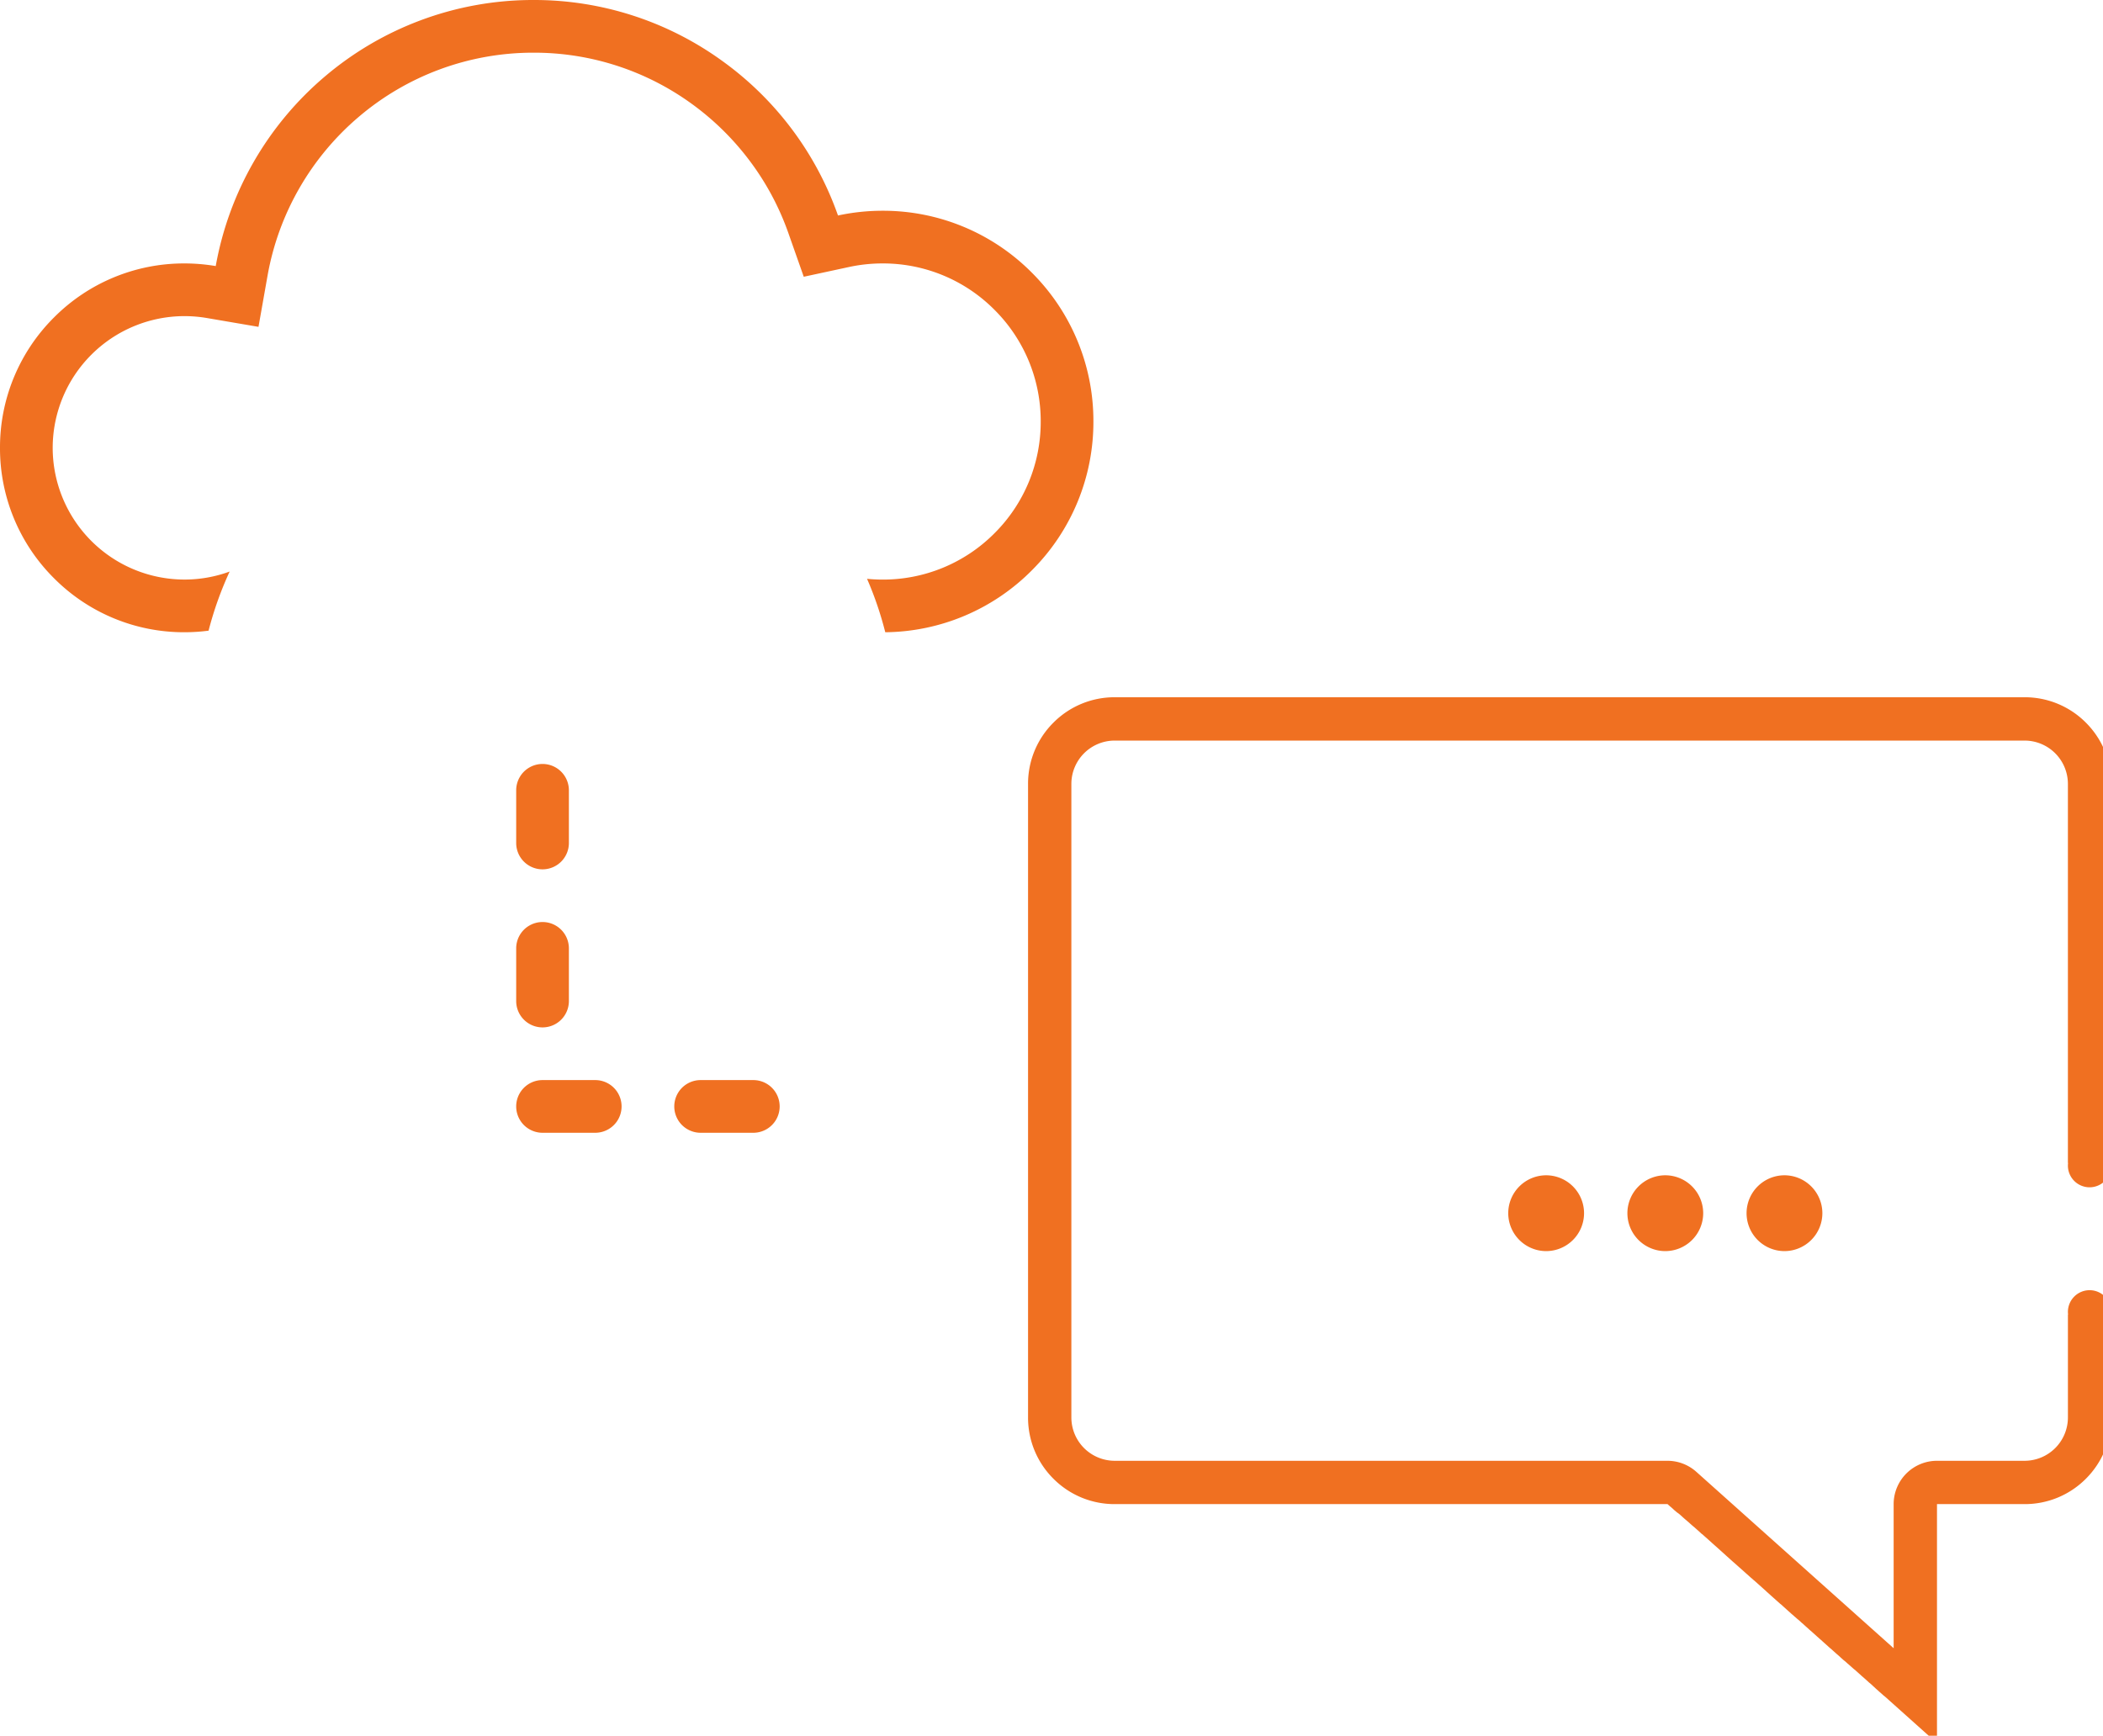 <svg xmlns="http://www.w3.org/2000/svg" width="159.638" height="131.778" viewBox="0 0 159.638 131.778">
  <g id="icon-api-sms" transform="translate(-1252 -688)">
    <path id="Path_2115" data-name="Path 2115" d="M-2973.246-771.246l0,0-3.295-2.949a.039.039,0,0,1-.014-.012l-.008-.007-.015-.013-.013-.013,0,0a.016.016,0,0,1-.006,0l-.02-.019-.006,0-.015-.012-.009-.008-.007-.006-.007-.006-.06-.053-.06-.054-.007-.007,0,0,0,0,0,0a.076.076,0,0,1-.013-.013l-.029-.024-.006-.005-.019-.017-.016-.014a.34.34,0,0,1-.033-.03l-.033-.03-.008-.007-.005,0-.031-.029,0-.005-.005,0-.009-.007-.008-.006-.016-.015-.007-.007a.037.037,0,0,1-.012-.013l-.012-.01-.029-.025-.012-.011a.074.074,0,0,1-.013-.012l-.013-.011,0,0-.005-.005-.039-.037s-.007,0-.008-.006a.023.023,0,0,1-.008-.006l-.025-.022-.022-.02-.01-.009,0,0-.008-.007-.009-.006a.133.133,0,0,0-.017-.016l-.011-.011-.012-.012-.01-.009-.013-.012-.008-.005,0-.005-.013-.011-.086-.078,0,0-.036-.032-.009-.009-.011-.01-.009-.007-.008-.009-.007-.007-.014-.013h0l0,0-.006-.007-.006-.005-.007-.006-.044-.041-.013-.011-.069-.062-.008-.007-.015-.013-.008-.008a.015.015,0,0,1-.005-.005l-.005,0-.007-.007-.012-.01-.01-.009-.005,0a.326.326,0,0,1-.027-.025l-.023-.019-.034-.029,0-.006,0,0-.008-.005-.007-.007,0,0-.007-.006-.059-.053a.051.051,0,0,0-.013-.01.028.028,0,0,0-.009-.01l-.023-.021-.046-.041-.006-.005-.011-.012-.013-.01,0,0-.1-.089h0l0,0-.115-.1-.022-.019-.017-.015-.009-.008a.01.01,0,0,1,0,0l-.007-.006-.017-.015-.007-.005-.009-.009-.021-.018-.01-.01-.009-.009-.007-.005-.013-.012-.014-.013a.013.013,0,0,1-.008-.008l-.013-.012,0,0-.025-.023-.067-.059-.007-.005-.006-.006-.013-.012-.061-.055-.011-.011-.019-.015-.009-.008-.014-.013-.006-.006-.02-.018-.015-.014-.006-.005-.064-.057a.059.059,0,0,1-.009-.009.075.075,0,0,1-.014-.012l-.025-.023-.013-.012a.069.069,0,0,1-.011-.01l-.009-.008,0,0,0,0-.005,0-.01-.008-.012-.013-.005,0-.006,0-.007-.006,0,0,0-.006-.007-.006-.019-.017,0,0h0l-.005,0-.029-.025a.02.02,0,0,1-.008-.008l0,0-.019-.017-.01-.008-.019-.018s-.005,0-.005-.005l-.031-.025-.125-.112-.006-.005-.009-.009-.009-.007-.008-.006-.006-.006c-.014-.014-.031-.03-.048-.043l-.016-.014-.047-.042-.008-.009-.011-.009a.057.057,0,0,1-.017-.014l-.006-.006-.005,0-.015-.014-.006-.005-.006-.005-.006-.005,0,0,0,0-.012-.011s0,0,0,0l-.028-.025-.008-.007-.01-.009c-.014-.013-.029-.025-.042-.039l-.009-.007,0,0-.008-.007,0,0-.038-.036-.007-.005-.023-.022-.006,0-.01-.012c-.011-.009-.021-.018-.03-.026l-.016-.014-.006,0-.005,0h0l0,0-.006-.008-.017-.013,0,0,0,0-.05-.044-.006-.005-.031-.029-.007-.005-.009-.008-.027-.024-.008-.006-.033-.031-.011-.01,0,0-.015-.013a.294.294,0,0,0-.028-.024l-.008-.008-.006-.006-.021-.017-.009-.008-.01-.009,0-.006a.449.449,0,0,1-.052-.046l-.008-.007-.091-.081-.1-.086-.007-.005-.006-.006,0,0s0,0,0,0l-.007-.006-.034-.029-.006-.006-.022-.02-.008-.006-.006-.006-.089-.081a.2.2,0,0,1-.026-.022l-.019-.017-.008-.007-.027-.024-.012-.011-.006-.006-.035-.032-.006-.005-.023-.021,0,0a.061.061,0,0,1-.014-.013l-.03-.027-.115-.1-.009-.007-.005,0-.011-.01-.009-.009-.011-.01-.012-.01-.011-.009-.007-.007-.011-.011-.012-.01-.016-.015-.015-.013-.011-.009,0,0-.021-.02a.006.006,0,0,0,0,0l-.256-.23a.284.284,0,0,1-.024-.022l-.016-.014-.081-.073-.021-.019-.035-.032-.279-.247-.031-.03c-.06-.052-.118-.1-.176-.157l-.079-.071-.16-.143,0,0-.012-.011c-.053-.046-.1-.092-.157-.139l0,0a.019.019,0,0,1-.009-.007l-.006-.007-.005,0-.005-.005-.037-.034-.017-.013,0,0-.049-.044-.01-.009-.008-.008-.006-.006-.005-.005,0,0-.012-.01s0,0-.005-.005l-.005-.005-.009-.008-.041-.038-.089-.079-.009-.007,0,0h0l-.043-.038-.037-.033-.027-.025-.077-.069-.019-.017,0-.005,0,0-.018-.015,0,0,0,0-.012-.012-.028-.023-.024-.022-.042-.039-.006,0h0l-.005,0-.024-.023-.1-.091a.015.015,0,0,1,0-.007l-.007-.005-.007-.006,0,0-.008-.005,0,0-.092-.083-.007-.005,0,0-.012-.011-.006-.006-.006,0-.013-.013-.026-.023-.015-.013-.006,0-.007-.006-.006-.006-.015-.013-.007-.006-.008-.007-.014-.014a.15.15,0,0,1-.025-.022l-.006-.005-.012-.01-.02-.017-.029-.027-.012-.01,0,0-.023-.022a.031.031,0,0,1-.008-.007l-.011-.009-.006,0-.021-.02a.649.649,0,0,1-.049-.046l-.009-.007-.01-.009-.007-.005-.005,0,0-.006-.01-.007-.014-.012,0-.005-.01-.008-.021-.019a.032.032,0,0,1-.009-.007l0,0-.006,0-.009-.009-.007-.005-.008-.007-.006-.006-.005-.005,0,0a.037.037,0,0,1-.011-.01l-.038-.032-.039-.034-.014-.013-.265-.238-.016-.015,0,0-.022-.019-.007-.008-.009-.007-.011-.009-.006-.005-.005-.006-.008-.007,0,0-.028-.026-.026-.024-.05-.045,0,0-.045-.04-.022-.02-.214-.193-.025-.022a.03.03,0,0,1-.012-.011l-.008-.006-.005,0-.005,0-.005-.005-.008-.008,0,0,0,0-.026-.022a.022.022,0,0,0-.009-.007l-.007-.007-.005-.006-.01-.008q-.194-.173-.384-.345l-.008-.006-.059-.052,0,0-.037-.033-.051-.045,0,0-.009-.009-.023-.021,0,0-.009-.008,0,0-.009-.007-.014-.013-.016-.014-.017-.016-.02-.018-.022-.02,0,0,0,0-.008-.007-.044-.039,0,0-.024-.022,0,0-.04-.038a.022.022,0,0,1-.009-.006l-.078-.071-.016-.013-.012-.013a.257.257,0,0,1-.029-.026l-.006-.005-.006,0-.012-.011-.006-.006-.006-.005-.008-.006-.008-.01,0,0,0-.007-.01-.007-.006-.005-.007-.007-.008-.007-.014-.014-.009-.007-.009-.007-.013-.014-.032-.028-.044-.038-.014-.013a.212.212,0,0,0-.021-.02l-.006-.005,0,0,0,0-.01-.008-.007-.006,0,0-.016-.016-.088-.078-.03-.027-.276-.246-.013-.013a.092.092,0,0,1-.019-.018l-.011-.008-.007-.006-.012-.01a.033.033,0,0,0-.01-.01l-.007-.006a.19.19,0,0,1-.022-.02l-.008-.007-.018-.018-.01-.007-.016-.015-.008-.006,0,0-.016-.014c-.015-.013-.031-.026-.045-.041l-.026-.022-.009-.009-.011-.01,0,0a.09.09,0,0,1-.017-.014.136.136,0,0,1-.017-.015l-.007-.006-.006-.005-.005,0,0,0-.008-.008-.015-.013-.018-.017-.013-.01-.012-.011-.055-.05-.009-.008-.015-.014-.007-.005,0,0-.011-.009-.014-.013-.021-.019-.008-.007-.006-.005-.005,0-.017-.015-.009-.007c-.012-.01-.023-.021-.032-.031l0,0-.016-.014-.017-.015-.011-.01-.036-.032,0,0,0,0-.03-.028-.018-.016-.033-.03-.008-.007s-.01-.007-.011-.011l-.081-.071a.011.011,0,0,1-.006-.006.035.035,0,0,1-.01-.01l-.01-.007-.005,0-.031-.03c-.124-.112-.248-.223-.372-.333l-.109-.1-.005,0-.06-.054-.014-.012-.025-.022-.024-.023-.019-.017-.007-.006-.015-.013-.09-.081-.014-.011c-.028-.026-.057-.052-.088-.079l-.006-.006-.012-.01-.015-.013-.011-.01-.031-.028-.007-.006-.008-.006-.007-.007-.013-.012-.006-.005-.006-.006s-.006,0-.006,0l-.022-.02-.009-.008,0,0-.005-.007-.021-.016a.17.17,0,0,0-.022-.021.082.082,0,0,1-.014-.013l-.011-.009-.013-.011-.005-.005-.063-.058-.018-.014-.006-.005-.006-.006-.007-.006-.108-.1,0,0-.015-.011-.025-.024-.029-.026-.027-.024-.037-.033-.007-.005c-.067-.061-.135-.122-.2-.182l-.005-.007-.013-.011-.044-.039-.024-.021-.067-.06-.091-.082-.078-.069-.024-.022-.1-.091-.032-.029-.025-.022-.036-.032-.044-.04-.057-.051a.207.207,0,0,1-.02-.018l-.013-.011-.009-.007a.071.071,0,0,0-.011-.012l-.006-.005a.058.058,0,0,1-.014-.012l-.007-.006-.009-.008-.009-.008-.007-.006-.006-.005-.011-.01-.011-.009-.032-.03-.006-.005-.016-.013,0,0-.034-.03,0,0,0-.005-.016-.014a.012.012,0,0,0-.007,0l-.005-.007-.014-.012-.027-.023-.007-.006-.01-.01-.021-.019-.021-.019,0,0-.109-.1-.044-.039,0,0-.008-.007-.012-.009-.011-.012-.183-.163-.009-.009-.015-.013a.013.013,0,0,1-.005-.006l-.043-.039-.005,0-.006-.006-.012-.011c-.024-.02-.046-.041-.07-.062l-.018-.017-.012-.011-.026-.023-.026-.022-.021-.018-.014-.013c-.018-.018-.037-.035-.057-.052l-.02-.017-.007,0h0l0,0-.006-.006-.007,0-.01-.009-.008-.008-.015-.014-.014-.011a.061.061,0,0,0-.011-.011l-.007-.006-.014-.011-.012-.01,0-.007-.012-.012a.035.035,0,0,1-.011-.008l-.067-.06,0,0-.088-.079-.009-.008-.007-.007-.019-.016-.01-.008-.022-.021-.012-.011-.042-.037-.015-.013-.041-.036-.006-.008-.008-.006,0,0c-.024-.019-.047-.04-.068-.06l0,0-.014-.013-.027-.025-.006,0-.013-.013,0,0,0,0,0,0-.028-.026-.005,0-.014-.014-.03-.027-.014-.012-.007,0-.005-.007-.007-.005-.027-.024-.006-.005-.081-.072-.026-.023-.005-.005,0,0-.009-.007,0,0-.016-.014-.011-.01,0,0-.01-.009-.021-.02-.011-.011c-.005,0-.008,0-.009-.007l-.044-.04a.029.029,0,0,1-.011-.01l-.062-.055-.017-.014s0,0-.005,0l-.012-.012-.015-.013a.017.017,0,0,1,0-.006l-.007-.005-.006,0-.007-.007-.007-.006-.007-.006-.008-.007,0,0-.009-.009s0,0,0,0l-.013-.011-.009-.008-.012-.01-.013-.012-.02-.018-.007-.005-.006-.006-.006,0,0-.005-.005,0,0,0-.014-.012-.011-.01-.016-.015a.021.021,0,0,1-.006-.006l-.011-.008-.006-.005-.029-.026,0,0-.12-.107-.016-.013-.022-.021,0,0-.011-.011-.005-.005-.007-.006,0,0,0,0,0,0,0-.005h0l-.01-.009,0,0-.005,0-.027-.025-.034-.03-.01-.009-.039-.035-.013-.011-.015-.013,0,0-.008-.006-.009-.008-.01-.009-.01-.009-.009-.006-.007-.008,0,0-.019-.016,0,0-.006,0-.01-.01-.007-.007-.006,0,0,0-.01-.009-.008-.008-.006-.005-.007-.005a.026.026,0,0,0-.01-.009l0,0,0,0-.005,0-.008-.006-.005-.006-.006,0a.046.046,0,0,1-.013-.012l0,0-.006,0-.007-.007a.027.027,0,0,1-.009-.008l-.007,0-.007-.007,0,0-.017-.015-.013-.011-.007-.006a.018.018,0,0,1-.005-.007l-.012-.009-.006-.005-.007-.006-.005-.005-.005,0-.015-.013-.008-.008-.005-.005-.024-.021-.006-.006,0,0-.009-.009-.006,0-.007-.006-.009-.008-.063-.056-.023-.022-.016-.014-.014-.013,0,0,0,0-.008-.007-.007-.006,0,0,0-.005-.013-.01-.023-.021-.006-.006-.008-.007,0,0,0,0-.041-.035-.019-.017-.01-.008-.01-.009-.021-.018,0-.006-.007-.006-.011-.01-.006,0,0,0-.015-.014-.006,0-.009-.009-.006-.006-.005,0-.006-.006-.005,0,0-.006-.011-.01-.007-.006-.016-.014-.005-.006c-.054-.046-.095-.082-.122-.109a.025.025,0,0,1-.01-.007l-.006-.006a.07.07,0,0,0-.014-.013l0,0,0,0-.006,0,0-.006-.006,0,0,0,0,0h-41.961a6.533,6.533,0,0,1-4.65-1.926,6.533,6.533,0,0,1-1.927-4.652v-48.1a6.533,6.533,0,0,1,1.927-4.652,6.534,6.534,0,0,1,4.65-1.927h69.07a6.536,6.536,0,0,1,4.652,1.927,6.538,6.538,0,0,1,1.925,4.652v28.776h-.014a1.557,1.557,0,0,1,.014.206,1.646,1.646,0,0,1-1.644,1.644,1.647,1.647,0,0,1-1.645-1.644,1.559,1.559,0,0,1,.013-.206h-.013v-28.776a3.292,3.292,0,0,0-3.288-3.289h-69.07a3.292,3.292,0,0,0-3.289,3.289v48.1a3.293,3.293,0,0,0,3.289,3.289h41.959a3.288,3.288,0,0,1,2.192.837l14.979,13.392v-10.94a3.293,3.293,0,0,1,3.29-3.289h6.651a3.292,3.292,0,0,0,3.288-3.289v-7.814h.013a1.581,1.581,0,0,1-.013-.205,1.647,1.647,0,0,1,1.645-1.644,1.646,1.646,0,0,1,1.644,1.644,1.743,1.743,0,0,1-.013.205h.013v7.814a6.538,6.538,0,0,1-1.925,4.652,6.535,6.535,0,0,1-4.652,1.926h-6.651v18.295ZM-2984.2-808.04a2.88,2.88,0,0,1-2.875-2.878,2.88,2.88,0,0,1,2.875-2.878,2.882,2.882,0,0,1,2.879,2.878A2.882,2.882,0,0,1-2984.2-808.04Zm-9.043,0a2.881,2.881,0,0,1-2.878-2.878,2.881,2.881,0,0,1,2.878-2.878,2.881,2.881,0,0,1,2.876,2.878A2.881,2.881,0,0,1-2993.242-808.04Zm-9.044,0a2.882,2.882,0,0,1-2.879-2.878,2.882,2.882,0,0,1,2.879-2.878,2.881,2.881,0,0,1,2.876,2.878A2.881,2.881,0,0,1-3002.286-808.04Z" transform="translate(4371.656 1591.024)" fill="#f07021"/>
    <path id="Subtraction_10" data-name="Subtraction 10" d="M-3046-823a13.909,13.909,0,0,1-9.9-4.1,13.909,13.909,0,0,1-4.1-9.9,13.91,13.91,0,0,1,4.1-9.9,13.909,13.909,0,0,1,9.9-4.1,14.214,14.214,0,0,1,2.376.2,24.53,24.53,0,0,1,8.3-14.405,24.414,24.414,0,0,1,7.251-4.253A24.408,24.408,0,0,1-3019.5-871a24.323,24.323,0,0,1,14.3,4.607,24.424,24.424,0,0,1,8.812,11.753A16.128,16.128,0,0,1-2993-855a15.9,15.9,0,0,1,11.313,4.686A15.9,15.9,0,0,1-2977-839a15.9,15.9,0,0,1-4.622,11.249A15.9,15.9,0,0,1-2992.8-823a26.364,26.364,0,0,0-1.383-4.056c.388.038.787.058,1.187.058a11.917,11.917,0,0,0,8.484-3.515A11.918,11.918,0,0,0-2981-839a11.919,11.919,0,0,0-3.516-8.485A11.917,11.917,0,0,0-2993-851a12.06,12.06,0,0,0-2.543.269l-3.444.742-1.171-3.324a20.394,20.394,0,0,0-2.949-5.5,20.618,20.618,0,0,0-4.427-4.336A20.35,20.35,0,0,0-3019.5-867a20.435,20.435,0,0,0-7.173,1.289,20.417,20.417,0,0,0-6.066,3.559,20.526,20.526,0,0,0-6.946,12.05l-.693,3.916-3.92-.67A10.126,10.126,0,0,0-3046-847a10.011,10.011,0,0,0-10,10,10.012,10.012,0,0,0,10,10,9.964,9.964,0,0,0,3.433-.608,26.373,26.373,0,0,0-1.6,4.488A14.171,14.171,0,0,1-3046-823Z" transform="translate(4312 1559)" fill="#f07021"/>
    <path id="Path_2116" data-name="Path 2116" d="M4369.184,1637.224h-4a2,2,0,0,1,0-4h4a2,2,0,0,1,0,4Zm-12,0h-4a2,2,0,0,1,0-4h4a2,2,0,0,1,0,4Zm-4-8a2,2,0,0,1-2-2v-4a2,2,0,0,1,4,0v4A2,2,0,0,1,4353.184,1629.224Zm0-12a2,2,0,0,1-2-2v-4a2,2,0,0,1,4,0v4A2,2,0,0,1,4353.184,1617.224Z" transform="translate(-3060 -863.224)" fill="#f07021"/>
  </g>
</svg>
